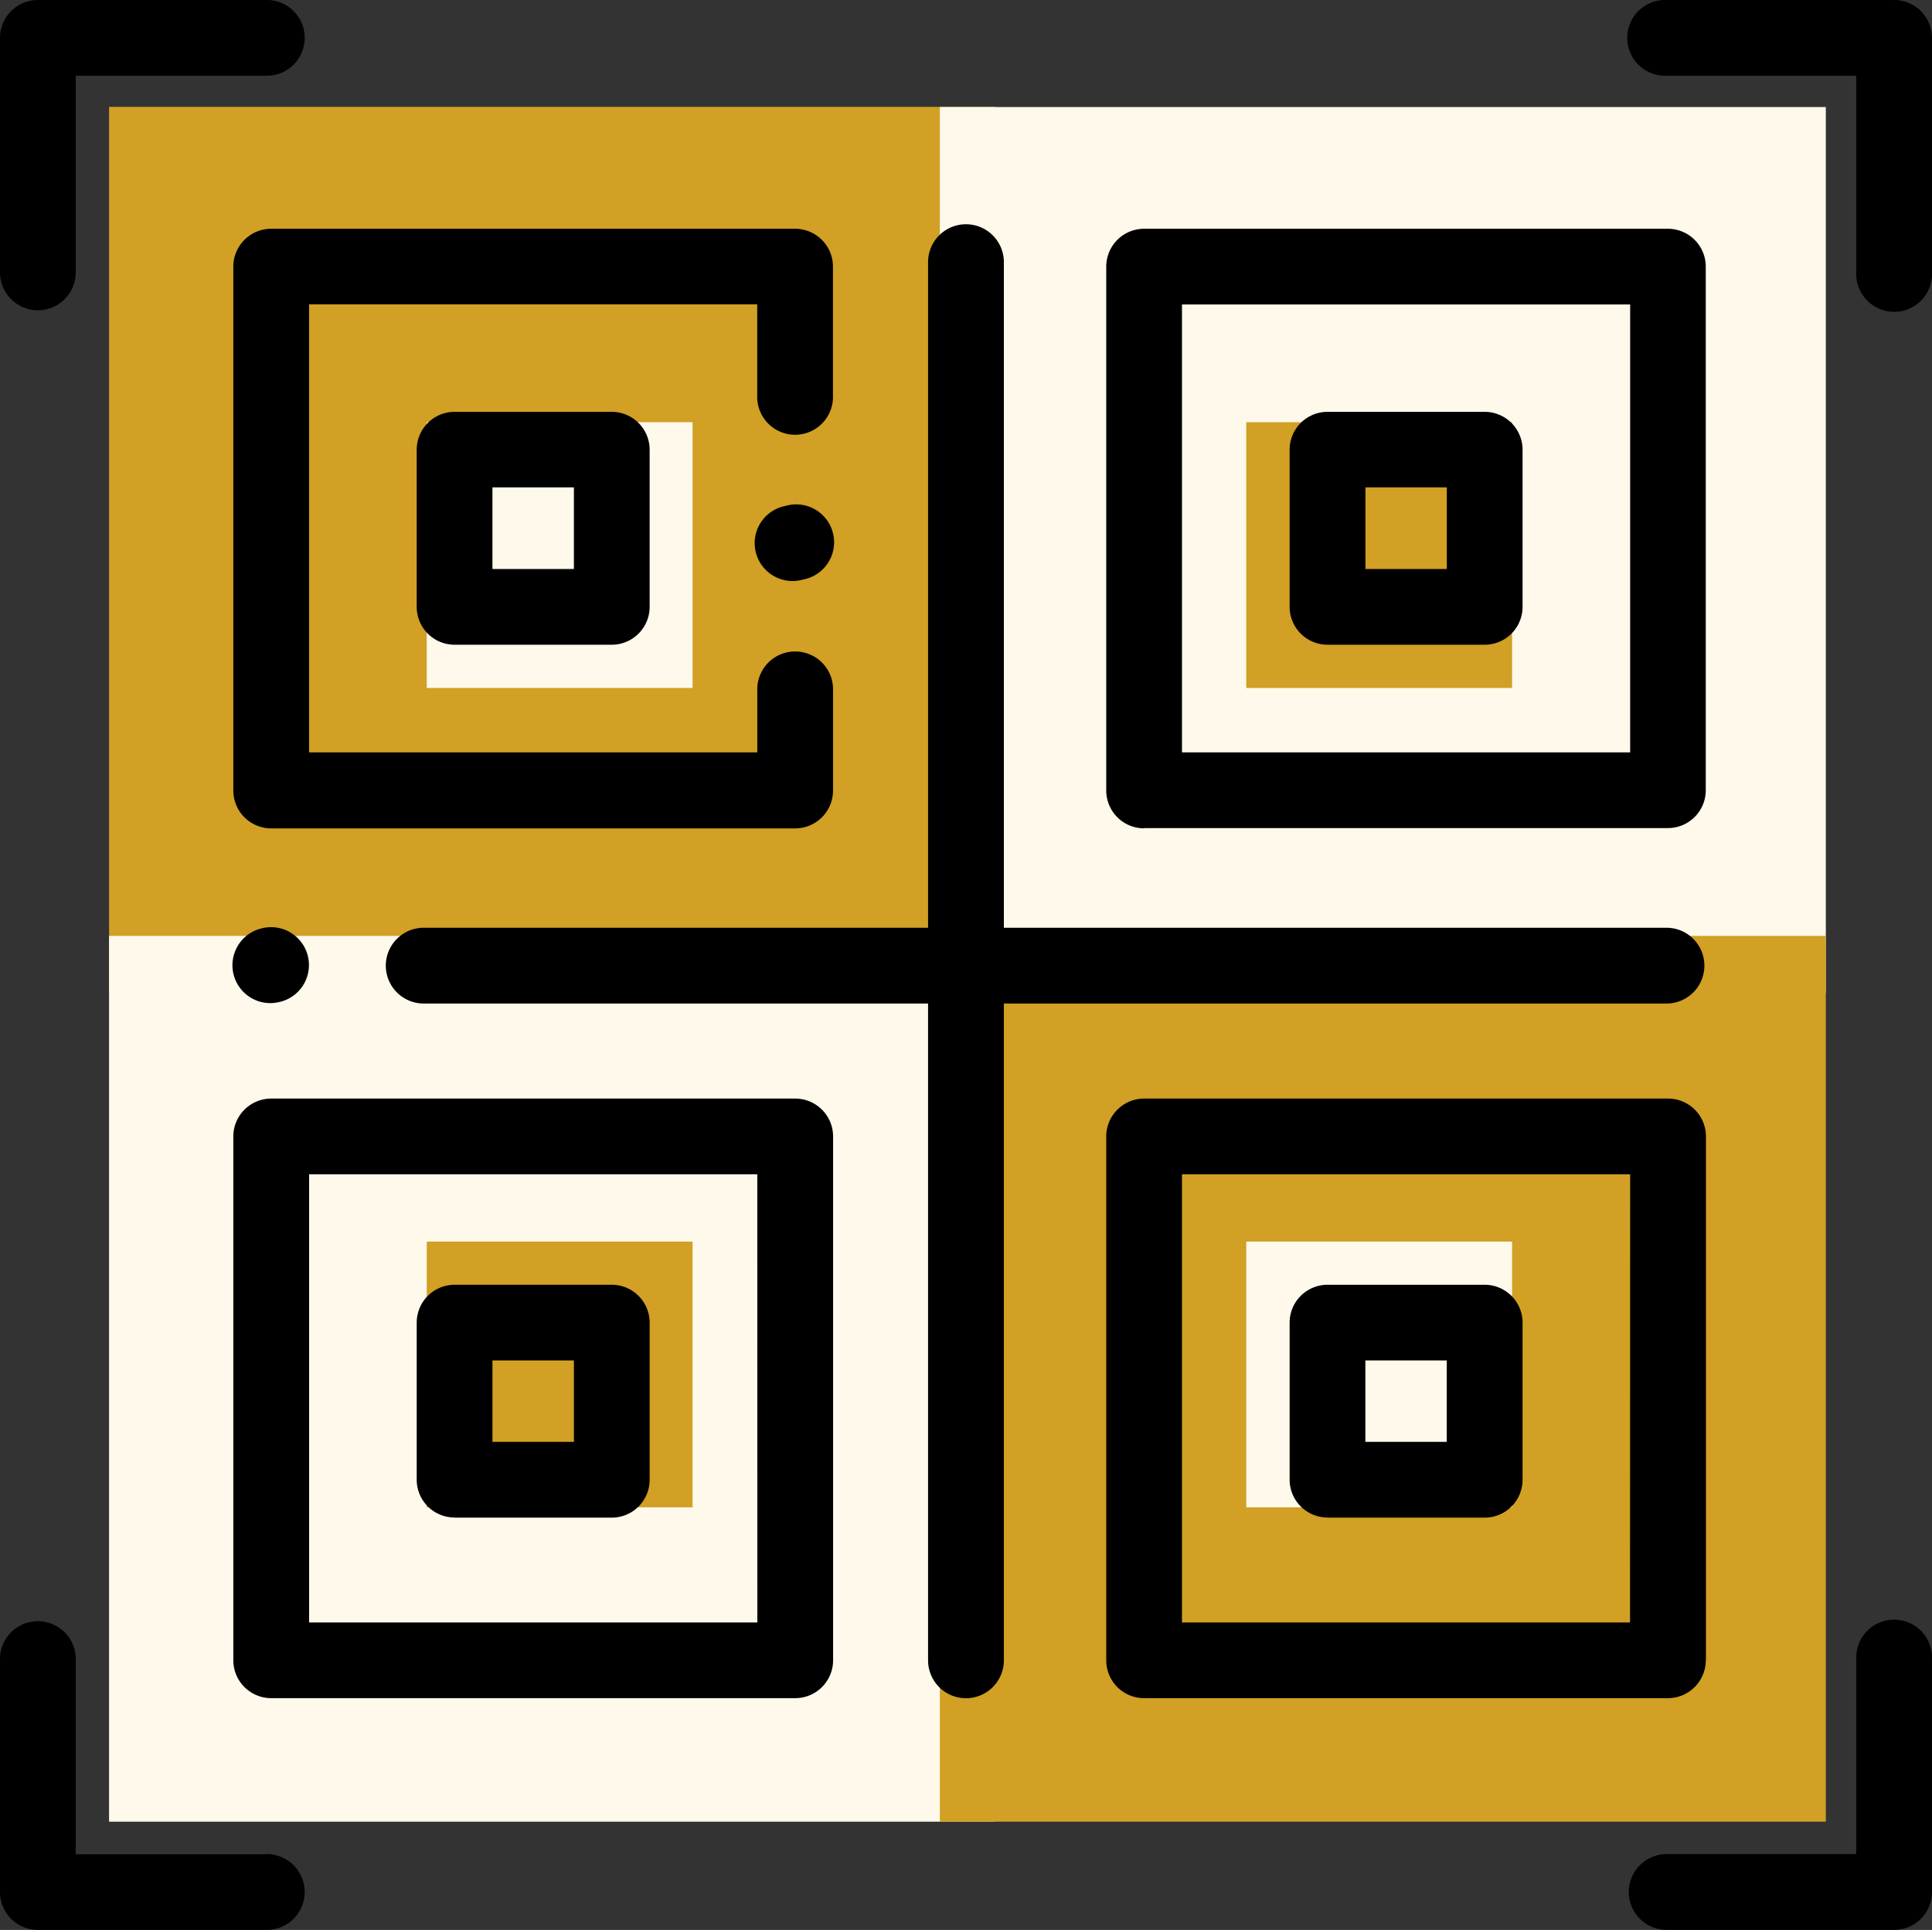 <svg id="Group_524" data-name="Group 524" xmlns="http://www.w3.org/2000/svg" xmlns:xlink="http://www.w3.org/1999/xlink" width="30.025" height="30" viewBox="0 0 30.025 30">
  <rect x="0" y="0" width="30.025" height="30" fill="#333333" stroke="none"/>
  <defs>
    <clipPath id="clip-path">
      <rect id="Rectangle_308" data-name="Rectangle 308" width="30.025" height="30" fill="none"/>
    </clipPath>
  </defs>
  <path id="Path_1369" data-name="Path 1369" d="M20.9,18.161v2.611H7.127V7H20.9v3.392" transform="translate(-5.432 -5.339)" fill="#d1a024"/>
  <rect id="Rectangle_301" data-name="Rectangle 301" width="4.131" height="4.131" transform="translate(6.632 6.563)" fill="#fff9eb"/>
  <rect id="Rectangle_302" data-name="Rectangle 302" width="13.769" height="13.769" transform="translate(1.695 14.548)" fill="#fff9eb"/>
  <rect id="Rectangle_303" data-name="Rectangle 303" width="13.769" height="13.769" transform="translate(14.606 1.664)" fill="#fff9eb"/>
  <rect id="Rectangle_304" data-name="Rectangle 304" width="13.769" height="13.769" transform="translate(14.606 14.548)" fill="#d1a024"/>
  <rect id="Rectangle_305" data-name="Rectangle 305" width="4.131" height="4.131" transform="translate(6.632 19.3)" fill="#d1a024"/>
  <rect id="Rectangle_306" data-name="Rectangle 306" width="4.131" height="4.131" transform="translate(19.368 6.563)" fill="#d1a024"/>
  <rect id="Rectangle_307" data-name="Rectangle 307" width="4.131" height="4.131" transform="translate(19.368 19.3)" fill="#fff9eb"/>
  <g id="Group_523" data-name="Group 523">
    <g id="Group_522" data-name="Group 522" clip-path="url(#clip-path)">
      <path id="Path_1370" data-name="Path 1370" d="M6.131,6.6v8.143a.589.589,0,0,0,.589.589h8.143a.589.589,0,0,0,.588-.589V13.195a.589.589,0,1,0-1.177,0v.955H7.308V7.185h6.965V8.6a.589.589,0,1,0,1.177,0V6.6a.589.589,0,0,0-.588-.589H6.72a.589.589,0,0,0-.589.589" transform="translate(-2.505 -2.455)"/>
      <path id="Path_1371" data-name="Path 1371" d="M11.539,10.826a.589.589,0,0,0-.588.589v2.442a.589.589,0,0,0,.588.589h2.443a.589.589,0,0,0,.589-.589V11.415a.589.589,0,0,0-.589-.589Zm1.855,2.443H12.128V12h1.266Z" transform="translate(-4.475 -4.424)"/>
      <path id="Path_1372" data-name="Path 1372" d="M14.863,28.877H6.72a.589.589,0,0,0-.589.589v8.143a.589.589,0,0,0,.589.588h8.143a.589.589,0,0,0,.589-.588V29.466a.589.589,0,0,0-.589-.589m-.588,8.143H7.309V30.054h6.965Z" transform="translate(-2.505 -11.8)"/>
      <path id="Path_1373" data-name="Path 1373" d="M29.659,15.327H37.8a.588.588,0,0,0,.588-.588V6.6a.589.589,0,0,0-.588-.589H29.659a.589.589,0,0,0-.588.589v8.143a.588.588,0,0,0,.588.588m.589-8.143h6.965V14.15H30.248Z" transform="translate(-11.879 -2.455)"/>
      <path id="Path_1374" data-name="Path 1374" d="M38.391,37.609V29.466a.589.589,0,0,0-.588-.589H29.659a.589.589,0,0,0-.588.589v8.143a.588.588,0,0,0,.588.588H37.8a.588.588,0,0,0,.588-.588m-1.177-.589H30.248V30.054h6.965Z" transform="translate(-11.879 -11.8)"/>
      <path id="Path_1375" data-name="Path 1375" d="M30.083,18.009a.589.589,0,0,0,0-1.177H19.761V6.485a.589.589,0,0,0-1.178,0V16.832H10.769a.589.589,0,1,0,0,1.177h7.814v10.21a.589.589,0,1,0,1.178,0V18.009Z" transform="translate(-4.16 -2.41)"/>
      <path id="Path_1376" data-name="Path 1376" d="M11.539,37.39h2.443a.589.589,0,0,0,.589-.588V34.359a.589.589,0,0,0-.589-.589H11.539a.589.589,0,0,0-.588.589V36.8a.588.588,0,0,0,.588.588m.589-2.442h1.266v1.266H12.128Z" transform="translate(-4.475 -13.799)"/>
      <path id="Path_1377" data-name="Path 1377" d="M36.921,10.826H34.478a.589.589,0,0,0-.588.589v2.442a.589.589,0,0,0,.588.589h2.443a.589.589,0,0,0,.589-.589V11.415a.589.589,0,0,0-.589-.589m-.588,2.443H35.068V12h1.265Z" transform="translate(-13.848 -4.424)"/>
      <path id="Path_1378" data-name="Path 1378" d="M34.478,37.39h2.443a.589.589,0,0,0,.589-.588V34.359a.589.589,0,0,0-.589-.589H34.478a.589.589,0,0,0-.588.589V36.8a.589.589,0,0,0,.588.588m.589-2.442h1.265v1.266H35.067Z" transform="translate(-13.848 -13.799)"/>
      <path id="Path_1379" data-name="Path 1379" d="M6.591,24.38l-.031.007a.589.589,0,0,0,.134,1.162.557.557,0,0,0,.135-.016l.032-.007a.589.589,0,0,0-.27-1.146" transform="translate(-2.495 -9.956)"/>
      <path id="Path_1380" data-name="Path 1380" d="M20.36,13.273l-.031.008a.589.589,0,1,0,.268,1.146l.032-.007a.589.589,0,0,0-.269-1.147" transform="translate(-8.121 -5.417)"/>
      <path id="Path_1381" data-name="Path 1381" d="M.589,4.823a.588.588,0,0,0,.588-.589V1.177H4.122A.589.589,0,1,0,4.122,0H.589A.589.589,0,0,0,0,.589V4.234a.589.589,0,0,0,.589.589" transform="translate(0 0)"/>
      <path id="Path_1382" data-name="Path 1382" d="M46.927,0H43.393a.589.589,0,1,0,0,1.177h2.946V4.234a.589.589,0,1,0,1.177,0V.589A.589.589,0,0,0,46.927,0" transform="translate(-17.491 0)"/>
      <path id="Path_1383" data-name="Path 1383" d="M4.122,46.22H1.177V43.163a.589.589,0,0,0-1.177,0v3.645a.588.588,0,0,0,.588.588H4.122a.589.589,0,1,0,0-1.177" transform="translate(0 -17.397)"/>
      <path id="Path_1384" data-name="Path 1384" d="M46.927,42.574a.588.588,0,0,0-.588.588v3.056H43.393a.589.589,0,0,0,0,1.178h3.534a.589.589,0,0,0,.589-.589V43.162a.589.589,0,0,0-.589-.588" transform="translate(-17.491 -17.397)"/>
    </g>
  </g>
</svg>
